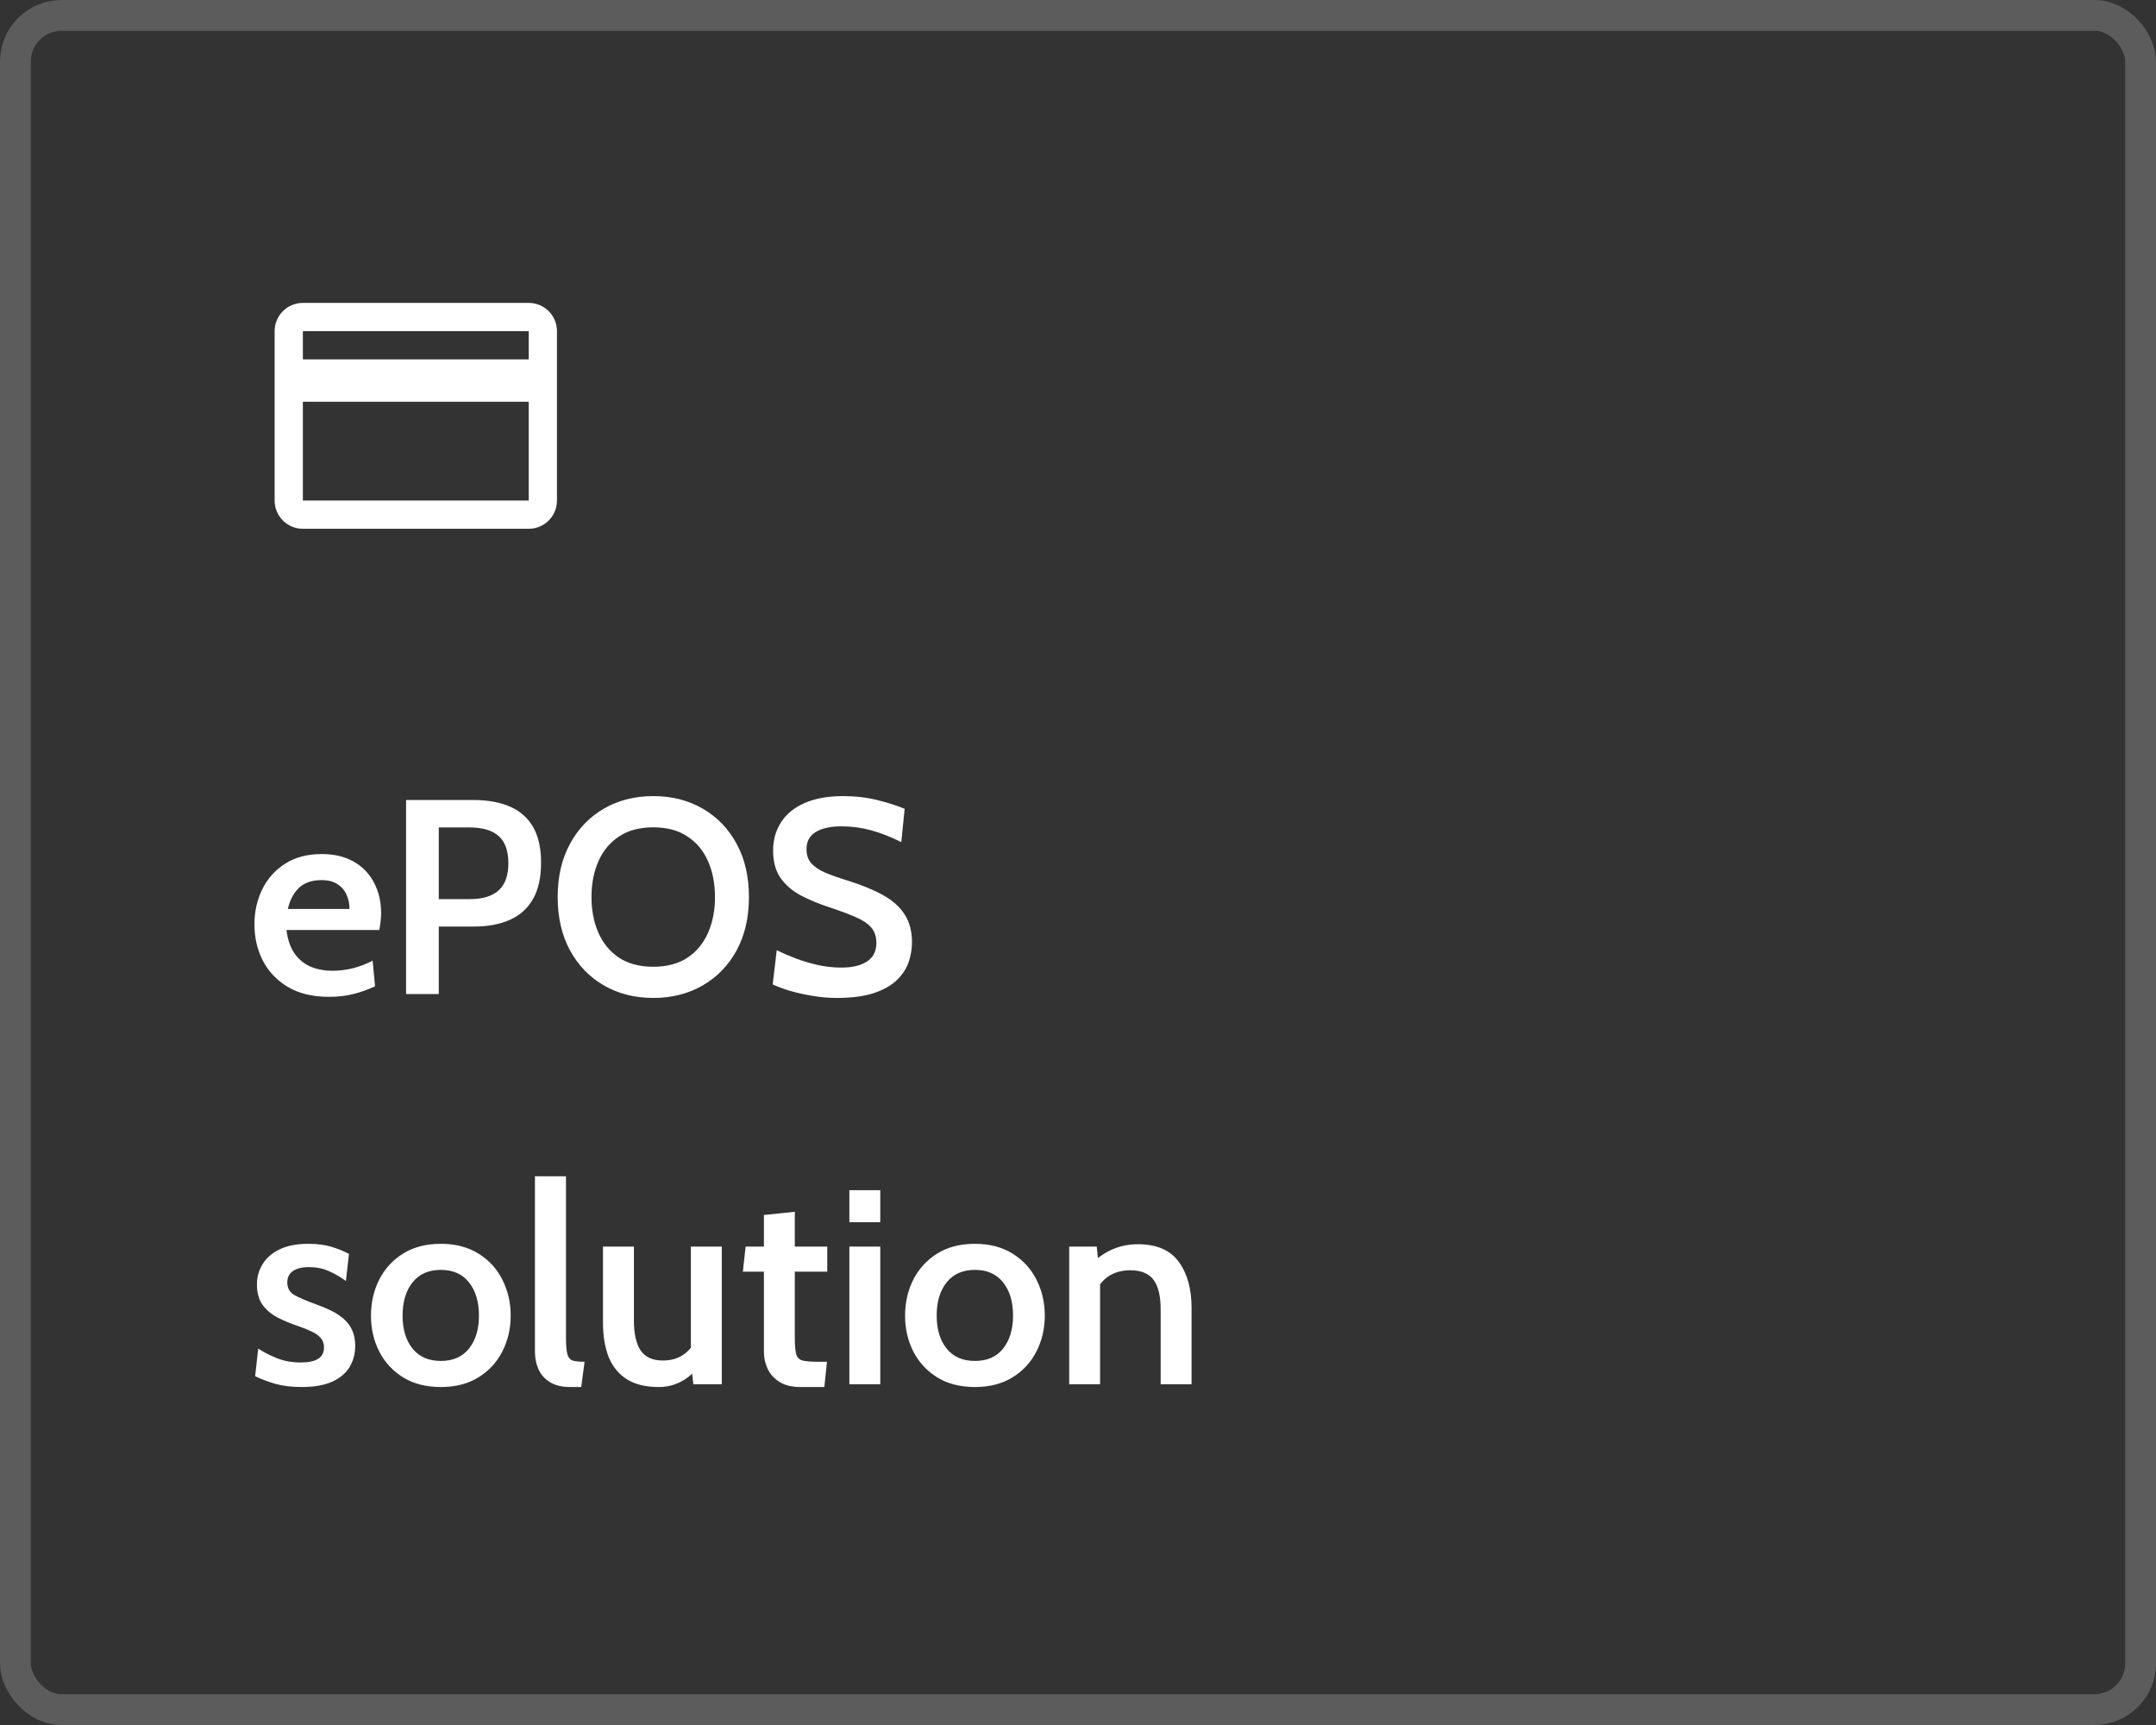 <?xml version="1.0" encoding="UTF-8"?> <svg xmlns="http://www.w3.org/2000/svg" width="210" height="168" viewBox="0 0 210 168" fill="none"><rect x="0" y="0" width="210" height="168" fill="#333333" stroke="none"/><rect x="1.5" y="1.5" width="207" height="165" rx="4.5" stroke="white" stroke-opacity="0.2" stroke-width="3"></rect><path d="M54.25 32.25C54.25 30.731 53.019 29.5 51.5 29.5H29.5C27.981 29.5 26.75 30.731 26.75 32.25V48.75C26.75 50.269 27.981 51.5 29.5 51.5H51.5C53.019 51.5 54.25 50.269 54.25 48.75V32.25ZM51.5 35H29.5V32.25H51.5V35ZM29.5 39.125H51.5V48.75H29.5V39.125Z" fill="white"></path><path d="M32.046 97.082C30.444 97.082 29.103 96.758 28.023 96.111C26.952 95.463 26.142 94.608 25.593 93.546C25.053 92.475 24.783 91.3 24.783 90.022C24.783 88.789 25.035 87.655 25.539 86.62C26.052 85.576 26.794 84.743 27.767 84.123C28.747 83.493 29.936 83.177 31.331 83.177C32.554 83.177 33.599 83.425 34.462 83.92C35.327 84.415 35.983 85.099 36.434 85.972C36.892 86.836 37.122 87.826 37.122 88.942C37.122 89.194 37.104 89.46 37.068 89.739C37.041 90.008 37.001 90.287 36.947 90.576H27.901C28.027 91.556 28.302 92.335 28.725 92.911C29.148 93.487 29.674 93.906 30.305 94.166C30.934 94.418 31.614 94.544 32.343 94.544C33.063 94.544 33.756 94.459 34.422 94.288C35.097 94.108 35.722 93.865 36.298 93.559L36.528 96.056C36.015 96.308 35.38 96.543 34.624 96.758C33.868 96.975 33.009 97.082 32.046 97.082ZM28.037 88.523H34.044C34.044 88.037 33.95 87.583 33.761 87.16C33.581 86.728 33.288 86.382 32.883 86.121C32.487 85.85 31.965 85.716 31.317 85.716C30.372 85.716 29.634 85.972 29.103 86.485C28.581 86.998 28.226 87.677 28.037 88.523ZM39.553 96.812V77.912H46.101C47.487 77.912 48.67 78.124 49.651 78.547C50.641 78.97 51.397 79.632 51.919 80.531C52.441 81.431 52.702 82.597 52.702 84.028C52.702 85.459 52.441 86.633 51.919 87.552C51.406 88.46 50.659 89.135 49.678 89.576C48.697 90.017 47.523 90.238 46.155 90.238H42.739V96.812H39.553ZM42.739 87.565H45.763C47.014 87.565 47.95 87.281 48.571 86.715C49.201 86.147 49.516 85.266 49.516 84.069C49.516 82.871 49.206 81.994 48.585 81.436C47.964 80.869 47.005 80.585 45.709 80.585H42.739V87.565ZM63.634 97.191C61.834 97.191 60.232 96.785 58.828 95.975C57.424 95.165 56.322 94.027 55.521 92.56C54.72 91.084 54.319 89.352 54.319 87.362C54.319 85.374 54.72 83.645 55.521 82.178C56.322 80.703 57.424 79.559 58.828 78.749C60.232 77.939 61.834 77.534 63.634 77.534C65.434 77.534 67.036 77.939 68.44 78.749C69.844 79.559 70.947 80.703 71.748 82.178C72.549 83.645 72.949 85.374 72.949 87.362C72.949 89.352 72.549 91.084 71.748 92.56C70.947 94.027 69.844 95.165 68.44 95.975C67.036 96.785 65.434 97.191 63.634 97.191ZM63.634 94.153C64.957 94.153 66.064 93.861 66.955 93.275C67.846 92.681 68.517 91.871 68.967 90.846C69.417 89.82 69.642 88.659 69.642 87.362C69.642 86.067 69.417 84.906 68.967 83.879C68.517 82.853 67.846 82.048 66.955 81.463C66.064 80.869 64.957 80.572 63.634 80.572C62.302 80.572 61.191 80.869 60.3 81.463C59.409 82.048 58.738 82.853 58.288 83.879C57.838 84.906 57.613 86.067 57.613 87.362C57.613 88.659 57.838 89.82 58.288 90.846C58.738 91.871 59.409 92.681 60.3 93.275C61.191 93.861 62.302 94.153 63.634 94.153ZM81.499 97.191C80.725 97.191 79.938 97.123 79.137 96.988C78.336 96.853 77.594 96.686 76.909 96.489C76.234 96.281 75.686 96.075 75.263 95.868L75.654 92.546C76.23 92.826 76.86 93.096 77.544 93.356C78.228 93.609 78.944 93.82 79.691 93.991C80.447 94.153 81.207 94.234 81.972 94.234C82.998 94.234 83.817 94.04 84.429 93.653C85.05 93.257 85.361 92.654 85.361 91.844C85.361 91.224 85.194 90.719 84.861 90.332C84.528 89.945 84.024 89.608 83.349 89.32C82.674 89.023 81.819 88.704 80.784 88.362C79.767 88.028 78.844 87.646 78.016 87.214C77.189 86.773 76.527 86.206 76.032 85.513C75.546 84.82 75.303 83.924 75.303 82.826C75.303 81.8 75.559 80.887 76.073 80.086C76.585 79.285 77.35 78.659 78.368 78.21C79.385 77.76 80.64 77.534 82.134 77.534C83.322 77.534 84.438 77.665 85.482 77.926C86.526 78.187 87.403 78.471 88.115 78.776L87.79 82.016C86.746 81.495 85.757 81.108 84.82 80.856C83.894 80.603 82.939 80.478 81.959 80.478C80.915 80.478 80.087 80.657 79.475 81.017C78.862 81.377 78.556 81.94 78.556 82.705C78.556 83.272 78.714 83.731 79.029 84.082C79.344 84.433 79.794 84.734 80.379 84.987C80.973 85.239 81.698 85.495 82.552 85.756C83.903 86.179 85.046 86.647 85.981 87.16C86.918 87.673 87.624 88.299 88.101 89.037C88.587 89.775 88.83 90.688 88.83 91.777C88.83 92.407 88.722 93.046 88.506 93.694C88.29 94.333 87.907 94.918 87.359 95.449C86.819 95.971 86.072 96.394 85.118 96.718C84.163 97.033 82.957 97.191 81.499 97.191ZM29.4 135.083C28.41 135.083 27.546 134.979 26.808 134.772C26.07 134.556 25.418 134.308 24.851 134.029L25.148 131.343C25.688 131.694 26.304 132.009 26.997 132.288C27.69 132.558 28.455 132.693 29.292 132.693C30.03 132.693 30.593 132.576 30.98 132.342C31.366 132.099 31.56 131.73 31.56 131.235C31.56 130.848 31.448 130.533 31.223 130.29C30.997 130.038 30.692 129.826 30.305 129.655C29.927 129.475 29.499 129.304 29.022 129.142C28.275 128.89 27.6 128.607 26.997 128.292C26.394 127.968 25.913 127.554 25.552 127.05C25.201 126.546 25.026 125.893 25.026 125.092C25.026 124.354 25.215 123.688 25.593 123.094C25.971 122.491 26.529 122.014 27.267 121.663C28.005 121.312 28.923 121.137 30.021 121.137C30.885 121.137 31.632 121.231 32.262 121.42C32.901 121.609 33.477 121.843 33.99 122.122L33.693 124.755C33.162 124.368 32.608 124.048 32.032 123.796C31.456 123.535 30.804 123.405 30.075 123.405C29.427 123.405 28.914 123.531 28.536 123.783C28.167 124.035 27.983 124.408 27.983 124.903C27.983 125.461 28.216 125.871 28.684 126.132C29.152 126.393 29.881 126.703 30.872 127.063C31.393 127.252 31.88 127.459 32.33 127.685C32.779 127.909 33.175 128.175 33.517 128.481C33.859 128.787 34.125 129.151 34.314 129.574C34.503 129.997 34.597 130.501 34.597 131.086C34.597 131.842 34.417 132.522 34.057 133.125C33.697 133.728 33.135 134.205 32.37 134.556C31.605 134.907 30.615 135.083 29.4 135.083ZM42.938 135.083C41.498 135.083 40.27 134.768 39.253 134.137C38.245 133.507 37.471 132.666 36.931 131.613C36.4 130.56 36.134 129.399 36.134 128.13C36.134 126.861 36.4 125.695 36.931 124.633C37.471 123.571 38.245 122.725 39.253 122.095C40.27 121.456 41.498 121.137 42.938 121.137C44.369 121.137 45.593 121.456 46.61 122.095C47.627 122.725 48.401 123.571 48.932 124.633C49.472 125.695 49.742 126.861 49.742 128.13C49.742 129.399 49.472 130.56 48.932 131.613C48.401 132.666 47.627 133.507 46.61 134.137C45.593 134.768 44.369 135.083 42.938 135.083ZM42.938 132.544C44.126 132.544 45.04 132.144 45.679 131.343C46.327 130.533 46.651 129.462 46.651 128.13C46.651 126.78 46.327 125.7 45.679 124.89C45.04 124.08 44.126 123.675 42.938 123.675C41.75 123.675 40.832 124.08 40.184 124.89C39.536 125.7 39.212 126.78 39.212 128.13C39.212 129.462 39.536 130.533 40.184 131.343C40.832 132.144 41.75 132.544 42.938 132.544ZM55.561 135.083C54.742 135.083 54.076 134.925 53.563 134.61C53.059 134.295 52.69 133.881 52.456 133.368C52.222 132.846 52.105 132.279 52.105 131.667V114.562H55.129V130.29C55.129 131.019 55.174 131.55 55.264 131.883C55.354 132.207 55.525 132.414 55.777 132.504C56.038 132.585 56.425 132.625 56.938 132.625L56.614 135.083H55.561ZM64.16 135.083C62.891 135.083 61.856 134.831 61.055 134.326C60.254 133.813 59.665 133.093 59.287 132.166C58.918 131.23 58.733 130.119 58.733 128.832V121.407H61.744V128.589C61.744 129.894 61.964 130.875 62.405 131.532C62.855 132.18 63.575 132.504 64.565 132.504C65.321 132.504 65.974 132.324 66.523 131.964C67.072 131.604 67.499 131.077 67.805 130.384L67.292 131.937V121.407H70.303V134.812H67.535L67.252 132.369L67.954 133.138C67.585 133.696 67.063 134.16 66.388 134.529C65.713 134.898 64.97 135.083 64.16 135.083ZM77.971 135.083C77.125 135.083 76.441 134.916 75.919 134.583C75.397 134.25 75.014 133.827 74.771 133.314C74.528 132.792 74.407 132.247 74.407 131.68V123.85H72.355L72.625 121.407H74.407V118.329L77.417 118.018V121.407H80.576V123.85H77.417V130.263C77.417 131.01 77.462 131.55 77.552 131.883C77.642 132.207 77.849 132.414 78.173 132.504C78.497 132.585 79.019 132.625 79.739 132.625H80.549L80.293 135.083H77.971ZM82.731 134.812V121.407H85.741V134.812H82.731ZM82.731 119.031V115.912H85.741V119.031H82.731ZM94.961 135.083C93.521 135.083 92.292 134.768 91.275 134.137C90.267 133.507 89.493 132.666 88.953 131.613C88.422 130.56 88.157 129.399 88.157 128.13C88.157 126.861 88.422 125.695 88.953 124.633C89.493 123.571 90.267 122.725 91.275 122.095C92.292 121.456 93.521 121.137 94.961 121.137C96.392 121.137 97.616 121.456 98.633 122.095C99.65 122.725 100.424 123.571 100.955 124.633C101.495 125.695 101.765 126.861 101.765 128.13C101.765 129.399 101.495 130.56 100.955 131.613C100.424 132.666 99.65 133.507 98.633 134.137C97.616 134.768 96.392 135.083 94.961 135.083ZM94.961 132.544C96.149 132.544 97.062 132.144 97.701 131.343C98.349 130.533 98.673 129.462 98.673 128.13C98.673 126.78 98.349 125.7 97.701 124.89C97.062 124.08 96.149 123.675 94.961 123.675C93.773 123.675 92.855 124.08 92.207 124.89C91.559 125.7 91.235 126.78 91.235 128.13C91.235 129.462 91.559 130.533 92.207 131.343C92.855 132.144 93.773 132.544 94.961 132.544ZM104.141 134.812V121.407H106.827L107.084 123.931L106.247 123.135C106.895 122.496 107.597 122.01 108.353 121.677C109.118 121.344 109.95 121.178 110.85 121.178C112.65 121.178 113.969 121.744 114.806 122.878C115.643 124.012 116.061 125.511 116.061 127.374V134.812H113.051V127.536C113.051 126.222 112.821 125.259 112.362 124.647C111.903 124.026 111.147 123.715 110.094 123.715C109.275 123.715 108.578 123.904 108.002 124.282C107.426 124.66 106.976 125.205 106.652 125.916L107.151 124.323V134.812H104.141Z" fill="white"></path></svg> 